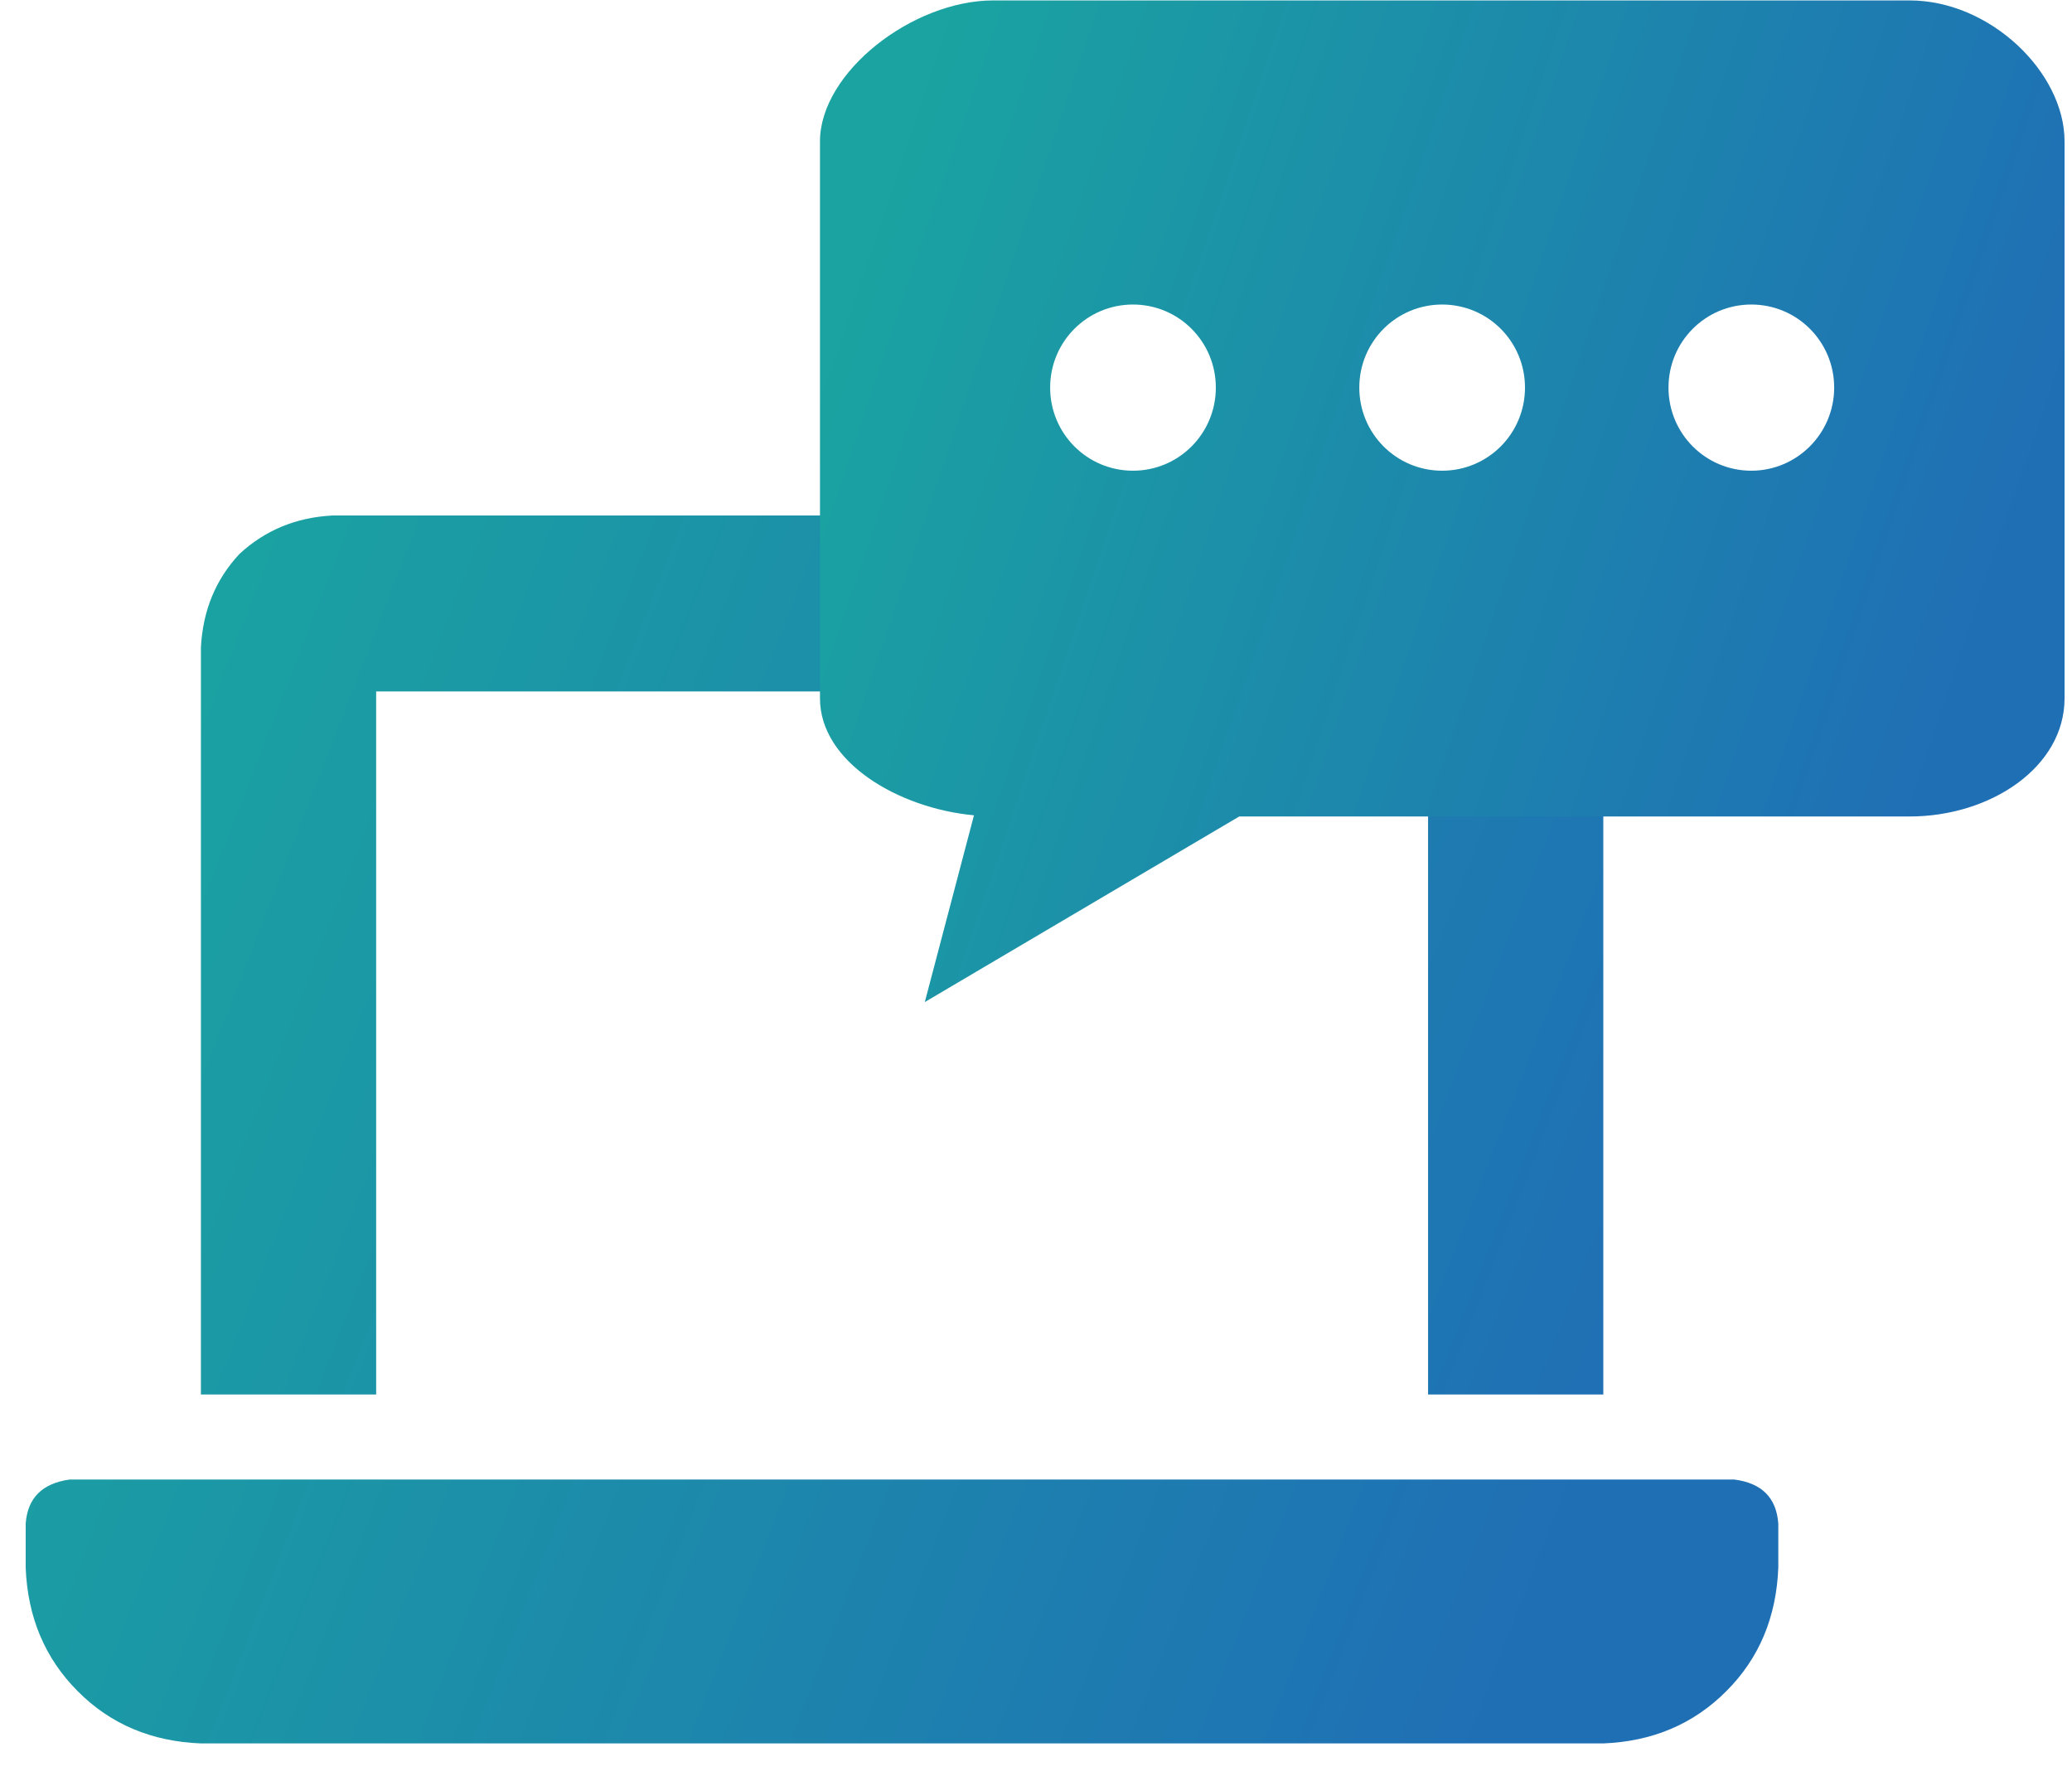 <svg xmlns="http://www.w3.org/2000/svg" width="63" height="54" viewBox="0 0 63 54" fill="none"><g clip-path="url(#clip0_3168_29652)"><path d="M52.734 44.989C53.569 45.098 54.012 45.542 54.07 46.329V47.668C54.012 49.168 53.489 50.428 52.488 51.425C51.486 52.43 50.237 52.955 48.742 53.013H6.109C4.614 52.955 3.358 52.43 2.363 51.425C1.362 50.421 0.839 49.168 0.781 47.668V46.329C0.839 45.55 1.282 45.105 2.117 44.989H52.742H52.734ZM11.437 21.026V42.404H6.109V19.687C6.167 18.573 6.552 17.626 7.278 16.847C8.055 16.126 8.998 15.733 10.109 15.675H44.749C45.86 15.733 46.804 16.119 47.58 16.847C48.299 17.626 48.691 18.573 48.749 19.687V42.404H43.421V21.026H11.437Z" fill="url(#paint0_linear_3168_29652)"></path><path d="M58.063 0.013H30.202C27.749 0.013 24.932 2.197 24.932 4.301V21.237C24.932 23.174 27.32 24.579 29.614 24.791L28.119 30.47L37.679 24.827H58.063C60.516 24.827 62.774 23.334 62.774 21.23V4.301C62.774 2.197 60.509 0.013 58.063 0.013ZM34.449 14.313C33.055 14.313 31.93 13.184 31.93 11.786C31.93 10.388 33.055 9.26 34.449 9.26C35.843 9.26 36.968 10.388 36.968 11.786C36.968 13.184 35.843 14.313 34.449 14.313ZM43.849 14.313C42.456 14.313 41.33 13.184 41.33 11.786C41.33 10.388 42.456 9.26 43.849 9.26C45.243 9.26 46.368 10.388 46.368 11.786C46.368 13.184 45.243 14.313 43.849 14.313ZM53.25 14.313C51.856 14.313 50.731 13.184 50.731 11.786C50.731 10.388 51.856 9.26 53.25 9.26C54.644 9.26 55.769 10.388 55.769 11.786C55.769 13.184 54.636 14.313 53.25 14.313Z" fill="url(#paint1_linear_3168_29652)"></path></g><defs><linearGradient id="paint0_linear_3168_29652" x1="3.623" y1="22.022" x2="50.115" y2="40.087" gradientUnits="userSpaceOnUse"><stop stop-color="#1AA3A1"></stop><stop offset="1" stop-color="#1F6FB5"></stop></linearGradient><linearGradient id="paint1_linear_3168_29652" x1="26.95" y1="5.19" x2="61.048" y2="16.725" gradientUnits="userSpaceOnUse"><stop stop-color="#1AA3A1"></stop><stop offset="1" stop-color="#1F6FB5"></stop></linearGradient><clipPath id="clip0_3168_29652"><rect width="62" height="53" fill="white" transform="translate(0.781 0.013)"></rect></clipPath></defs></svg>
